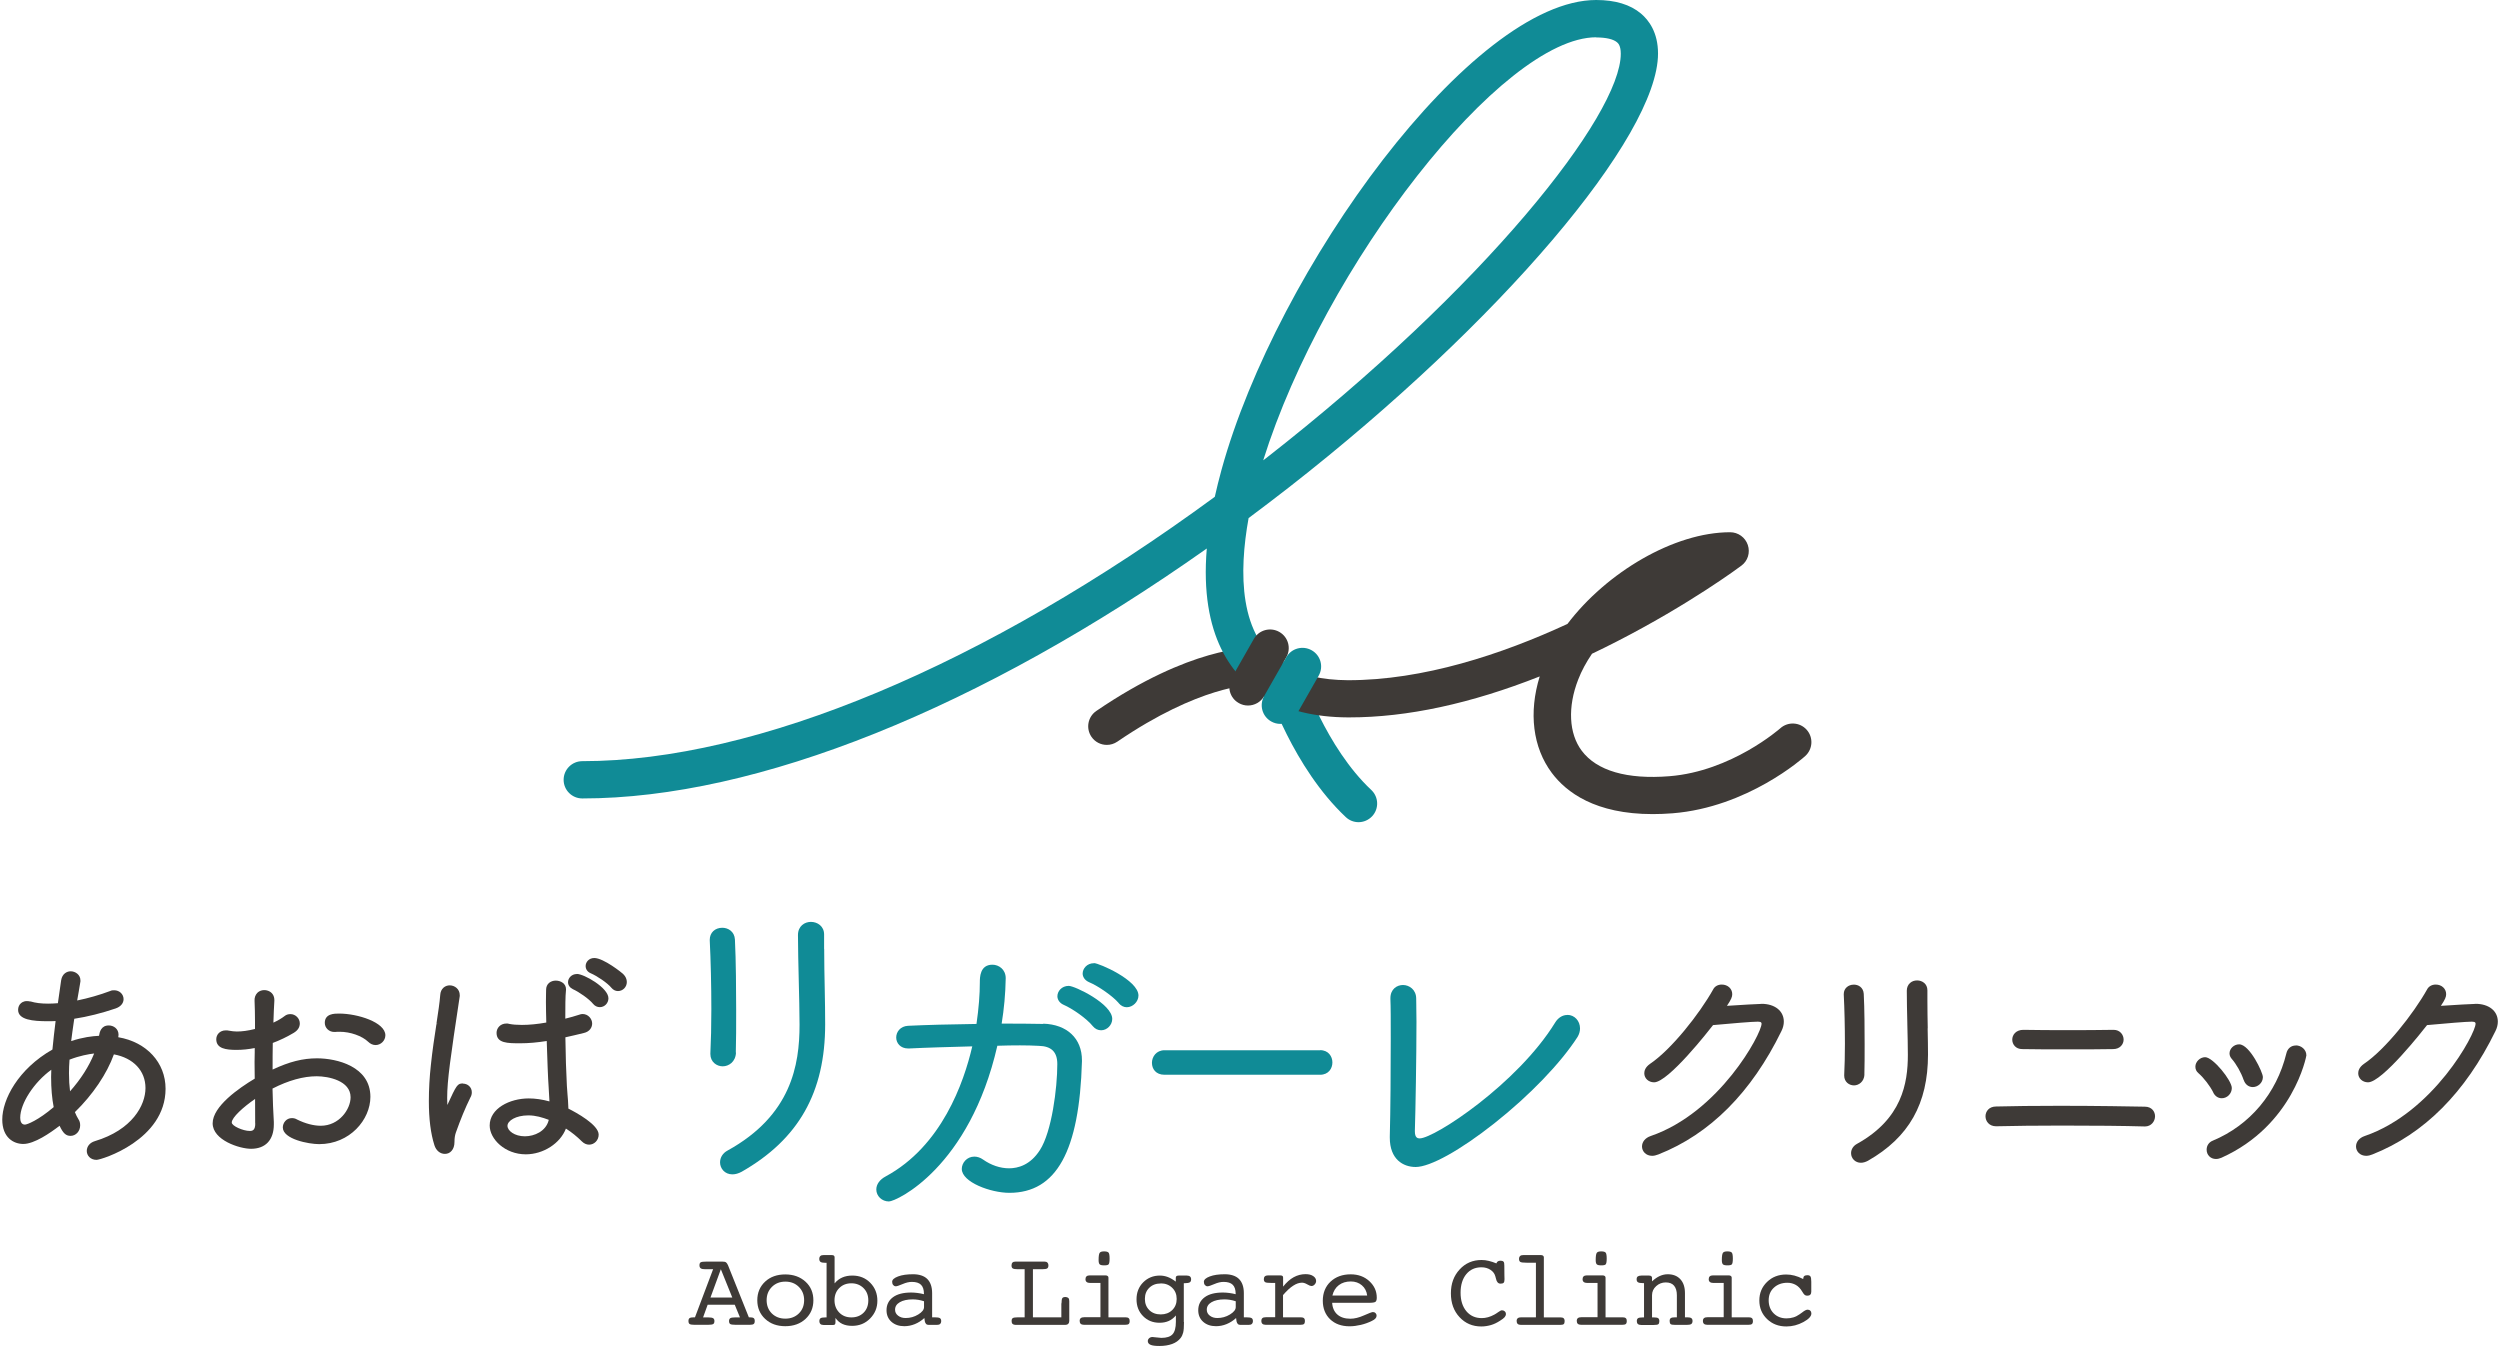 <svg width="182" height="98" viewBox="0 0 182 98" fill="none" xmlns="http://www.w3.org/2000/svg">
<g clip-path="url(#clip0_258_5005)">
<path d="M51.92 92.4H51.35C51.19 92.4 51.081 92.381 51.017 92.336C50.953 92.291 50.921 92.221 50.921 92.118C50.921 92.01 50.946 91.939 51.004 91.901C51.062 91.862 51.209 91.843 51.459 91.843H52.568C52.709 91.843 52.805 91.862 52.856 91.901C52.907 91.939 52.952 92.01 52.997 92.106L54.516 95.901H54.58C54.721 95.901 54.817 95.92 54.868 95.959C54.92 95.997 54.945 96.067 54.945 96.17C54.945 96.278 54.92 96.349 54.868 96.387C54.817 96.426 54.727 96.445 54.593 96.445H53.535C53.337 96.445 53.215 96.426 53.157 96.387C53.1 96.349 53.074 96.272 53.074 96.17C53.074 96.074 53.106 96.003 53.164 95.965C53.221 95.927 53.337 95.907 53.51 95.907H53.869L53.491 94.986H51.517L51.184 95.907H51.562C51.735 95.907 51.85 95.927 51.914 95.965C51.978 96.003 52.01 96.074 52.01 96.17C52.01 96.278 51.984 96.349 51.927 96.387C51.869 96.426 51.747 96.445 51.562 96.445H50.536C50.37 96.445 50.261 96.426 50.203 96.387C50.145 96.349 50.12 96.272 50.12 96.17C50.12 96.067 50.145 95.997 50.203 95.959C50.261 95.92 50.363 95.901 50.517 95.901H50.594L51.914 92.4H51.92ZM51.722 94.461H53.311L52.478 92.4L51.722 94.461Z" fill="#3E3A37"/>
<path d="M59.214 94.659C59.214 95.216 59.021 95.664 58.643 96.016C58.265 96.368 57.772 96.547 57.169 96.547C56.567 96.547 56.08 96.368 55.702 96.016C55.324 95.664 55.131 95.21 55.131 94.659C55.131 94.109 55.324 93.654 55.702 93.302C56.08 92.95 56.573 92.778 57.169 92.778C57.765 92.778 58.259 92.957 58.643 93.309C59.028 93.661 59.214 94.115 59.214 94.666V94.659ZM57.176 95.997C57.573 95.997 57.9 95.869 58.156 95.619C58.413 95.37 58.541 95.043 58.541 94.653C58.541 94.262 58.413 93.942 58.156 93.686C57.9 93.43 57.573 93.302 57.176 93.302C56.778 93.302 56.452 93.43 56.195 93.686C55.939 93.942 55.811 94.262 55.811 94.653C55.811 95.043 55.939 95.37 56.189 95.619C56.445 95.869 56.772 95.997 57.169 95.997H57.176Z" fill="#3E3A37"/>
<path d="M60.771 93.418C60.918 93.238 61.098 93.098 61.316 93.002C61.534 92.906 61.777 92.861 62.053 92.861C62.572 92.861 63.008 93.034 63.354 93.386C63.7 93.738 63.873 94.173 63.873 94.691C63.873 95.21 63.693 95.632 63.341 95.99C62.988 96.349 62.553 96.522 62.033 96.522C61.764 96.522 61.527 96.477 61.322 96.381C61.117 96.285 60.957 96.138 60.822 95.946V96.259C60.822 96.33 60.809 96.381 60.784 96.413C60.758 96.445 60.72 96.458 60.662 96.458H59.951C59.848 96.458 59.771 96.432 59.726 96.387C59.681 96.343 59.65 96.272 59.65 96.176C59.65 96.074 59.681 96.003 59.739 95.965C59.797 95.927 59.919 95.907 60.092 95.907H60.175V91.933H60.098C59.919 91.933 59.803 91.913 59.739 91.869C59.675 91.824 59.643 91.754 59.643 91.651C59.643 91.555 59.669 91.491 59.72 91.44C59.771 91.389 59.848 91.37 59.951 91.37H60.54C60.617 91.37 60.675 91.382 60.707 91.408C60.739 91.433 60.758 91.472 60.758 91.529V93.424L60.771 93.418ZM61.982 95.907C62.347 95.907 62.642 95.792 62.873 95.562C63.104 95.331 63.213 95.03 63.213 94.666C63.213 94.301 63.097 94.006 62.867 93.776C62.636 93.546 62.341 93.424 61.982 93.424C61.623 93.424 61.328 93.539 61.098 93.77C60.867 94 60.752 94.301 60.752 94.659C60.752 95.018 60.867 95.318 61.098 95.555C61.328 95.792 61.623 95.907 61.982 95.907Z" fill="#3E3A37"/>
<path d="M67.295 95.952C67.083 96.144 66.853 96.291 66.603 96.394C66.353 96.496 66.096 96.547 65.834 96.547C65.449 96.547 65.135 96.439 64.898 96.227C64.661 96.016 64.539 95.734 64.539 95.389C64.539 94.979 64.699 94.666 65.013 94.435C65.327 94.205 65.769 94.096 66.34 94.096C66.487 94.096 66.641 94.109 66.795 94.128C66.949 94.147 67.103 94.179 67.263 94.218V94.192C67.263 93.891 67.192 93.674 67.051 93.533C66.91 93.392 66.686 93.322 66.385 93.322C66.18 93.322 65.955 93.373 65.705 93.482C65.456 93.59 65.289 93.642 65.212 93.642C65.135 93.642 65.077 93.61 65.026 93.552C64.975 93.494 64.949 93.411 64.949 93.315C64.949 93.162 65.09 93.034 65.379 92.925C65.667 92.816 66.032 92.765 66.475 92.765C66.917 92.765 67.275 92.88 67.506 93.11C67.737 93.341 67.859 93.686 67.859 94.141V95.901H68.051C68.237 95.901 68.359 95.92 68.423 95.959C68.487 95.997 68.519 96.067 68.519 96.17C68.519 96.266 68.493 96.33 68.442 96.381C68.391 96.432 68.314 96.451 68.211 96.451H67.602C67.532 96.451 67.468 96.432 67.423 96.387C67.378 96.343 67.346 96.278 67.327 96.195L67.295 95.959V95.952ZM67.263 94.73C67.122 94.685 66.981 94.646 66.846 94.627C66.712 94.608 66.577 94.595 66.449 94.595C66.052 94.595 65.737 94.666 65.507 94.8C65.276 94.934 65.161 95.114 65.161 95.344C65.161 95.523 65.231 95.664 65.379 95.779C65.526 95.894 65.705 95.952 65.93 95.952C66.257 95.952 66.564 95.869 66.846 95.696C67.128 95.523 67.269 95.344 67.269 95.158V94.736L67.263 94.73Z" fill="#3E3A37"/>
<path d="M77.279 94.883C77.279 94.691 77.299 94.563 77.337 94.506C77.375 94.448 77.452 94.422 77.561 94.422C77.657 94.422 77.721 94.448 77.773 94.493C77.824 94.538 77.843 94.614 77.843 94.717V96.163C77.843 96.253 77.818 96.323 77.766 96.374C77.715 96.426 77.651 96.451 77.561 96.451H73.927C73.831 96.451 73.767 96.426 73.716 96.381C73.665 96.336 73.646 96.266 73.646 96.17C73.646 96.067 73.671 95.997 73.729 95.959C73.787 95.92 73.908 95.901 74.107 95.901H74.594V92.4H74.107C73.915 92.4 73.793 92.381 73.729 92.342C73.665 92.304 73.639 92.227 73.639 92.125C73.639 92.029 73.665 91.958 73.71 91.913C73.754 91.869 73.831 91.843 73.934 91.843H76.036C76.132 91.843 76.203 91.869 76.248 91.913C76.292 91.958 76.324 92.029 76.324 92.125C76.324 92.234 76.292 92.304 76.235 92.342C76.177 92.381 76.049 92.4 75.85 92.4H75.197V95.901H77.266V94.883H77.279Z" fill="#3E3A37"/>
<path d="M80.695 95.901H81.945C82.047 95.901 82.118 95.92 82.169 95.965C82.221 96.01 82.24 96.073 82.24 96.17C82.24 96.278 82.214 96.349 82.169 96.387C82.124 96.426 82.041 96.445 81.919 96.445H78.907C78.805 96.445 78.728 96.419 78.677 96.374C78.625 96.33 78.6 96.259 78.6 96.163C78.6 96.067 78.625 96.003 78.683 95.958C78.741 95.913 78.817 95.894 78.926 95.894H80.112V93.398H79.349C79.24 93.398 79.164 93.373 79.106 93.328C79.048 93.283 79.023 93.213 79.023 93.123C79.023 93.034 79.048 92.963 79.1 92.918C79.151 92.873 79.228 92.848 79.33 92.848H80.471C80.541 92.848 80.599 92.861 80.638 92.893C80.676 92.925 80.695 92.963 80.695 93.008V95.888V95.901ZM79.978 91.741C79.978 91.459 80.003 91.286 80.054 91.209C80.106 91.133 80.215 91.101 80.381 91.101C80.548 91.101 80.65 91.133 80.702 91.19C80.753 91.248 80.778 91.395 80.778 91.625C80.778 91.856 80.753 91.984 80.708 92.041C80.663 92.099 80.554 92.118 80.381 92.118C80.208 92.118 80.106 92.093 80.054 92.041C80.003 91.99 79.978 91.888 79.978 91.734V91.741Z" fill="#3E3A37"/>
<path d="M86.194 96.24C86.194 96.605 86.174 96.861 86.136 97.008C86.097 97.155 86.04 97.29 85.95 97.405C85.803 97.597 85.597 97.744 85.335 97.84C85.072 97.936 84.764 97.987 84.412 97.987C84.117 97.987 83.899 97.962 83.765 97.904C83.63 97.846 83.56 97.757 83.56 97.635C83.56 97.552 83.592 97.482 83.656 97.424C83.72 97.366 83.803 97.334 83.893 97.334C83.963 97.334 84.072 97.347 84.213 97.366C84.354 97.385 84.47 97.398 84.546 97.398C84.931 97.398 85.2 97.309 85.36 97.136C85.521 96.963 85.604 96.656 85.604 96.234V95.766C85.444 95.952 85.271 96.086 85.078 96.169C84.886 96.253 84.668 96.297 84.418 96.297C83.931 96.297 83.534 96.138 83.213 95.811C82.893 95.485 82.739 95.082 82.739 94.589C82.739 94.096 82.9 93.68 83.226 93.353C83.553 93.027 83.957 92.861 84.438 92.861C84.636 92.861 84.835 92.899 85.021 92.969C85.207 93.04 85.405 93.155 85.597 93.302V93.021C85.597 92.969 85.617 92.925 85.649 92.899C85.681 92.873 85.739 92.861 85.815 92.861H86.405C86.507 92.861 86.584 92.886 86.636 92.931C86.687 92.976 86.713 93.046 86.713 93.136C86.713 93.238 86.681 93.315 86.617 93.353C86.552 93.392 86.431 93.417 86.251 93.417H86.181V96.246L86.194 96.24ZM84.502 93.437C84.162 93.437 83.886 93.539 83.668 93.75C83.451 93.961 83.348 94.23 83.348 94.563C83.348 94.896 83.457 95.165 83.668 95.376C83.88 95.587 84.162 95.689 84.502 95.689C84.841 95.689 85.117 95.587 85.335 95.376C85.553 95.165 85.662 94.896 85.662 94.563C85.662 94.23 85.553 93.961 85.335 93.75C85.117 93.539 84.841 93.43 84.502 93.43V93.437Z" fill="#3E3A37"/>
<path d="M89.988 95.952C89.776 96.144 89.545 96.291 89.296 96.394C89.046 96.496 88.789 96.547 88.526 96.547C88.142 96.547 87.828 96.439 87.591 96.227C87.354 96.016 87.232 95.734 87.232 95.389C87.232 94.979 87.392 94.666 87.706 94.435C88.02 94.205 88.462 94.096 89.033 94.096C89.18 94.096 89.334 94.109 89.488 94.128C89.642 94.147 89.795 94.179 89.956 94.218V94.192C89.956 93.891 89.885 93.674 89.744 93.533C89.603 93.392 89.379 93.322 89.078 93.322C88.873 93.322 88.648 93.373 88.398 93.482C88.148 93.59 87.982 93.642 87.905 93.642C87.828 93.642 87.77 93.61 87.719 93.552C87.668 93.494 87.642 93.411 87.642 93.315C87.642 93.162 87.783 93.034 88.072 92.925C88.36 92.816 88.725 92.765 89.167 92.765C89.609 92.765 89.968 92.88 90.199 93.11C90.43 93.341 90.552 93.686 90.552 94.141V95.901H90.744C90.93 95.901 91.052 95.92 91.116 95.959C91.18 95.997 91.212 96.067 91.212 96.17C91.212 96.266 91.186 96.33 91.135 96.381C91.084 96.432 91.007 96.451 90.904 96.451H90.295C90.225 96.451 90.161 96.432 90.116 96.387C90.071 96.343 90.039 96.278 90.02 96.195L89.988 95.959V95.952ZM89.956 94.73C89.815 94.685 89.674 94.646 89.539 94.627C89.404 94.608 89.27 94.595 89.142 94.595C88.744 94.595 88.43 94.666 88.2 94.8C87.969 94.934 87.854 95.114 87.854 95.344C87.854 95.523 87.924 95.664 88.072 95.779C88.219 95.894 88.398 95.952 88.623 95.952C88.949 95.952 89.257 95.869 89.539 95.696C89.821 95.523 89.962 95.344 89.962 95.158V94.736L89.956 94.73Z" fill="#3E3A37"/>
<path d="M93.416 95.901H94.705C94.807 95.901 94.878 95.92 94.929 95.965C94.98 96.01 94.999 96.074 94.999 96.17C94.999 96.278 94.974 96.349 94.929 96.387C94.884 96.426 94.801 96.445 94.679 96.445H92.135C92.032 96.445 91.955 96.419 91.904 96.374C91.853 96.33 91.827 96.259 91.827 96.163C91.827 96.067 91.853 96.003 91.904 95.958C91.955 95.914 92.039 95.894 92.154 95.894H92.833V93.398H92.57C92.321 93.398 92.16 93.379 92.103 93.341C92.039 93.302 92.007 93.225 92.007 93.123C92.007 93.034 92.032 92.963 92.084 92.918C92.135 92.874 92.212 92.848 92.314 92.848H93.199C93.269 92.848 93.32 92.861 93.359 92.886C93.397 92.912 93.41 92.95 93.41 93.008V93.667C93.654 93.36 93.91 93.129 94.179 92.982C94.448 92.835 94.737 92.758 95.044 92.758C95.275 92.758 95.461 92.803 95.602 92.899C95.743 92.995 95.813 93.11 95.813 93.257C95.813 93.353 95.775 93.437 95.704 93.513C95.634 93.59 95.557 93.622 95.467 93.622C95.41 93.622 95.307 93.584 95.166 93.501C95.025 93.418 94.897 93.379 94.788 93.379C94.583 93.379 94.371 93.45 94.147 93.597C93.923 93.737 93.673 93.968 93.404 94.282V95.894L93.416 95.901Z" fill="#3E3A37"/>
<path d="M96.98 94.826C96.999 95.197 97.127 95.491 97.358 95.696C97.588 95.901 97.909 96.003 98.306 96.003C98.607 96.003 98.941 95.92 99.299 95.76C99.658 95.6 99.876 95.517 99.947 95.517C100.017 95.517 100.088 95.542 100.139 95.594C100.19 95.645 100.216 95.702 100.216 95.779C100.216 95.856 100.19 95.92 100.133 95.984C100.081 96.048 99.992 96.106 99.87 96.163C99.614 96.291 99.344 96.387 99.069 96.451C98.793 96.515 98.518 96.554 98.249 96.554C97.659 96.554 97.185 96.381 96.832 96.042C96.48 95.702 96.3 95.248 96.3 94.691C96.3 94.134 96.486 93.654 96.864 93.302C97.242 92.95 97.729 92.771 98.332 92.771C98.877 92.771 99.332 92.938 99.69 93.27C100.049 93.603 100.229 94 100.229 94.474C100.229 94.621 100.197 94.717 100.139 94.768C100.081 94.819 99.915 94.845 99.646 94.845H96.973L96.98 94.826ZM96.999 94.314H99.53C99.492 94.006 99.364 93.757 99.146 93.571C98.928 93.385 98.659 93.29 98.338 93.29C97.992 93.29 97.704 93.379 97.467 93.558C97.23 93.737 97.076 93.994 96.999 94.314Z" fill="#3E3A37"/>
<path d="M108.938 91.971C108.964 91.901 109.002 91.85 109.047 91.824C109.092 91.798 109.162 91.779 109.252 91.779C109.348 91.779 109.412 91.805 109.457 91.85C109.502 91.894 109.515 91.99 109.515 92.138C109.515 92.394 109.515 92.63 109.521 92.848C109.528 93.066 109.528 93.162 109.528 93.136C109.528 93.258 109.508 93.341 109.464 93.386C109.419 93.43 109.348 93.45 109.239 93.45C109.066 93.45 108.957 93.328 108.906 93.085C108.887 93.014 108.874 92.957 108.861 92.918C108.81 92.726 108.694 92.566 108.509 92.445C108.323 92.323 108.105 92.259 107.849 92.259C107.387 92.259 107.022 92.425 106.746 92.758C106.471 93.091 106.33 93.546 106.33 94.109C106.33 94.672 106.471 95.12 106.753 95.459C107.035 95.792 107.406 95.958 107.868 95.958C108.015 95.958 108.169 95.939 108.329 95.894C108.489 95.85 108.637 95.786 108.791 95.702C108.861 95.664 108.957 95.606 109.079 95.517C109.201 95.427 109.29 95.389 109.342 95.389C109.425 95.389 109.489 95.414 109.547 95.466C109.605 95.517 109.63 95.587 109.63 95.664C109.63 95.741 109.598 95.818 109.54 95.888C109.483 95.958 109.367 96.048 109.201 96.15C108.983 96.291 108.765 96.4 108.541 96.464C108.316 96.528 108.086 96.567 107.842 96.567C107.201 96.567 106.676 96.343 106.253 95.888C105.83 95.434 105.625 94.858 105.625 94.154C105.625 93.45 105.836 92.88 106.259 92.419C106.682 91.958 107.214 91.728 107.855 91.728C108.028 91.728 108.201 91.747 108.38 91.792C108.56 91.837 108.746 91.894 108.944 91.978L108.938 91.971Z" fill="#3E3A37"/>
<path d="M111.815 91.926H111.155C110.905 91.926 110.745 91.907 110.681 91.869C110.617 91.83 110.585 91.754 110.585 91.651C110.585 91.555 110.611 91.491 110.662 91.44C110.713 91.389 110.79 91.37 110.893 91.37H112.174C112.245 91.37 112.296 91.382 112.334 91.414C112.373 91.446 112.392 91.485 112.392 91.529V95.907H113.616C113.712 95.907 113.789 95.927 113.834 95.971C113.879 96.016 113.905 96.08 113.905 96.176C113.905 96.285 113.885 96.355 113.84 96.394C113.796 96.432 113.712 96.451 113.591 96.451H110.719C110.617 96.451 110.54 96.426 110.489 96.381C110.437 96.336 110.412 96.266 110.412 96.17C110.412 96.074 110.437 96.01 110.495 95.965C110.553 95.92 110.63 95.901 110.739 95.901H111.815V91.926Z" fill="#3E3A37"/>
<path d="M116.884 95.901H118.134C118.237 95.901 118.307 95.92 118.358 95.965C118.41 96.01 118.429 96.073 118.429 96.17C118.429 96.278 118.403 96.349 118.358 96.387C118.314 96.426 118.23 96.445 118.108 96.445H115.096C114.994 96.445 114.917 96.419 114.866 96.374C114.814 96.33 114.789 96.259 114.789 96.163C114.789 96.067 114.814 96.003 114.872 95.958C114.93 95.913 115.007 95.894 115.116 95.894H116.301V93.398H115.539C115.43 93.398 115.353 93.373 115.295 93.328C115.237 93.283 115.212 93.213 115.212 93.123C115.212 93.034 115.237 92.963 115.289 92.918C115.34 92.873 115.417 92.848 115.519 92.848H116.66C116.731 92.848 116.788 92.861 116.827 92.893C116.865 92.925 116.884 92.963 116.884 93.008V95.888V95.901ZM116.167 91.741C116.167 91.459 116.192 91.286 116.244 91.209C116.295 91.133 116.404 91.101 116.57 91.101C116.737 91.101 116.84 91.133 116.891 91.19C116.942 91.248 116.968 91.395 116.968 91.625C116.968 91.856 116.942 91.984 116.897 92.041C116.852 92.099 116.743 92.118 116.57 92.118C116.397 92.118 116.295 92.093 116.244 92.041C116.192 91.99 116.167 91.888 116.167 91.734V91.741Z" fill="#3E3A37"/>
<path d="M119.685 95.901V93.411H119.608C119.429 93.411 119.314 93.392 119.243 93.347C119.173 93.302 119.147 93.232 119.147 93.13C119.147 93.034 119.173 92.963 119.23 92.925C119.288 92.886 119.371 92.861 119.493 92.861H120.051C120.121 92.861 120.172 92.874 120.211 92.906C120.249 92.938 120.268 92.976 120.268 93.021V93.283C120.461 93.104 120.647 92.976 120.832 92.893C121.018 92.81 121.211 92.765 121.409 92.765C121.8 92.765 122.108 92.886 122.332 93.13C122.556 93.373 122.665 93.712 122.665 94.141V95.901H122.851C122.979 95.901 123.075 95.92 123.133 95.965C123.191 96.01 123.216 96.074 123.216 96.17C123.216 96.272 123.184 96.343 123.127 96.387C123.063 96.432 122.96 96.451 122.8 96.451H121.941C121.775 96.451 121.666 96.432 121.621 96.394C121.576 96.355 121.55 96.278 121.55 96.17C121.55 96.067 121.576 95.997 121.634 95.959C121.691 95.92 121.794 95.901 121.941 95.901H122.076V94.288C122.076 93.987 122.005 93.757 121.871 93.597C121.736 93.437 121.531 93.36 121.268 93.36C121.005 93.36 120.768 93.45 120.57 93.629C120.371 93.808 120.268 94.032 120.268 94.294V95.907H120.403C120.557 95.907 120.666 95.927 120.717 95.965C120.768 96.003 120.8 96.074 120.8 96.176C120.8 96.285 120.775 96.362 120.73 96.4C120.685 96.439 120.57 96.458 120.39 96.458H119.474C119.365 96.458 119.288 96.432 119.237 96.387C119.185 96.343 119.16 96.272 119.16 96.176C119.16 96.074 119.192 96.003 119.25 95.965C119.307 95.927 119.429 95.907 119.608 95.907H119.692L119.685 95.901Z" fill="#3E3A37"/>
<path d="M126.068 95.901H127.318C127.42 95.901 127.491 95.92 127.542 95.965C127.593 96.01 127.613 96.073 127.613 96.17C127.613 96.278 127.587 96.349 127.542 96.387C127.497 96.426 127.414 96.445 127.292 96.445H124.28C124.177 96.445 124.101 96.419 124.049 96.374C123.998 96.33 123.972 96.259 123.972 96.163C123.972 96.067 123.998 96.003 124.056 95.958C124.113 95.913 124.19 95.894 124.299 95.894H125.485V93.398H124.722C124.613 93.398 124.536 93.373 124.479 93.328C124.421 93.283 124.395 93.213 124.395 93.123C124.395 93.034 124.421 92.963 124.472 92.918C124.524 92.873 124.6 92.848 124.703 92.848H125.844C125.914 92.848 125.972 92.861 126.01 92.893C126.049 92.925 126.068 92.963 126.068 93.008V95.888V95.901ZM125.35 91.741C125.35 91.459 125.376 91.286 125.427 91.209C125.478 91.133 125.587 91.101 125.754 91.101C125.921 91.101 126.023 91.133 126.074 91.19C126.126 91.248 126.151 91.395 126.151 91.625C126.151 91.856 126.126 91.984 126.081 92.041C126.036 92.099 125.927 92.118 125.754 92.118C125.581 92.118 125.478 92.093 125.427 92.041C125.376 91.99 125.35 91.888 125.35 91.734V91.741Z" fill="#3E3A37"/>
<path d="M131.278 93.091V93.078C131.278 92.995 131.304 92.931 131.355 92.893C131.406 92.854 131.483 92.835 131.586 92.835C131.688 92.835 131.765 92.867 131.804 92.931C131.842 92.995 131.861 93.123 131.861 93.315V94.038C131.861 94.134 131.836 94.205 131.784 94.256C131.733 94.307 131.663 94.326 131.56 94.326C131.49 94.326 131.432 94.307 131.381 94.269C131.329 94.23 131.272 94.147 131.195 94.019C131.073 93.808 130.919 93.648 130.74 93.545C130.56 93.443 130.355 93.385 130.125 93.385C129.721 93.385 129.394 93.507 129.138 93.744C128.881 93.981 128.76 94.288 128.76 94.665C128.76 95.043 128.881 95.37 129.125 95.613C129.368 95.856 129.676 95.978 130.061 95.978C130.234 95.978 130.4 95.952 130.554 95.907C130.708 95.862 130.862 95.785 130.996 95.689C131.048 95.657 131.112 95.613 131.195 95.549C131.362 95.414 131.496 95.344 131.592 95.344C131.676 95.344 131.74 95.37 131.791 95.421C131.842 95.472 131.868 95.536 131.868 95.619C131.868 95.824 131.676 96.035 131.285 96.246C130.894 96.457 130.484 96.566 130.048 96.566C129.484 96.566 129.016 96.387 128.644 96.029C128.273 95.67 128.08 95.222 128.08 94.678C128.08 94.134 128.266 93.693 128.638 93.328C129.01 92.963 129.477 92.784 130.035 92.784C130.234 92.784 130.432 92.809 130.631 92.861C130.83 92.912 131.041 92.995 131.265 93.11L131.278 93.091Z" fill="#3E3A37"/>
<path d="M8.611 75.497C8.63 75.356 8.63 75.35 8.63 75.331C8.63 74.889 8.265 74.652 7.919 74.652C7.368 74.652 7.252 75.12 7.208 75.407C6.733 75.427 6.022 75.51 5.182 75.791C5.234 75.344 5.304 74.883 5.368 74.428L5.407 74.166C6.375 74.019 7.413 73.756 8.412 73.417C8.778 73.295 8.996 73.039 8.996 72.739C8.996 72.374 8.694 72.092 8.316 72.092C8.233 72.092 8.124 72.092 8.028 72.143C7.265 72.431 6.413 72.675 5.618 72.835C5.65 72.63 5.689 72.425 5.727 72.214C5.772 71.977 5.811 71.734 5.855 71.452V71.369C5.855 70.959 5.484 70.71 5.144 70.71C4.875 70.71 4.529 70.882 4.452 71.362C4.369 71.9 4.298 72.425 4.228 72.931L4.215 73.033C3.971 73.052 3.734 73.065 3.503 73.065C2.991 73.065 2.587 73.014 2.222 72.905H2.177C1.856 72.835 1.658 72.924 1.542 73.02C1.395 73.135 1.318 73.321 1.318 73.519C1.318 74.249 2.408 74.345 3.471 74.345C3.657 74.345 3.856 74.345 4.048 74.332C3.965 75.004 3.882 75.715 3.817 76.406C1.312 77.833 0.165 80.048 0.165 81.507C0.165 82.819 0.991 83.28 1.696 83.28C2.497 83.28 3.657 82.48 4.337 81.955C4.599 82.512 4.804 82.691 5.138 82.691C5.522 82.691 5.836 82.352 5.836 81.929C5.836 81.757 5.798 81.603 5.714 81.488C5.618 81.341 5.535 81.161 5.452 80.963C6.753 79.696 7.784 78.172 8.291 76.758C9.713 77.02 10.591 77.955 10.591 79.209C10.591 80.464 9.624 82.256 6.906 83.075C6.541 83.184 6.317 83.459 6.317 83.792C6.317 84.105 6.567 84.438 7.028 84.438C7.374 84.438 12.053 82.998 12.053 79.26C12.053 77.359 10.675 75.862 8.611 75.51V75.497ZM6.855 76.694C6.483 77.622 5.881 78.569 5.099 79.446C5.048 79.049 5.022 78.62 5.022 78.128C5.022 77.814 5.035 77.487 5.061 77.142C5.804 76.854 6.464 76.739 6.855 76.694ZM3.914 80.592C2.786 81.558 1.972 81.872 1.812 81.872C1.536 81.872 1.472 81.597 1.472 81.373C1.472 80.329 2.472 78.793 3.734 77.878C3.728 78.083 3.721 78.249 3.721 78.409C3.721 79.241 3.785 79.958 3.907 80.592H3.914Z" fill="#3E3A37"/>
<path d="M23.082 77.046C22.043 77.046 21.069 77.289 19.845 77.865C19.845 77.206 19.845 76.521 19.858 75.926C20.371 75.734 20.883 75.491 21.377 75.196C21.678 75.017 21.826 74.787 21.826 74.505C21.826 74.14 21.512 73.827 21.146 73.827C20.986 73.827 20.839 73.871 20.73 73.961C20.505 74.134 20.223 74.3 19.903 74.448C19.922 73.852 19.948 73.238 19.973 72.854C19.973 72.854 19.973 72.809 19.973 72.803C19.973 72.489 19.813 72.246 19.538 72.137C19.249 72.022 18.922 72.086 18.73 72.284C18.589 72.431 18.519 72.636 18.532 72.854C18.551 73.353 18.564 73.808 18.564 74.384V74.908C18.064 75.036 17.621 75.094 17.243 75.094C17.051 75.094 16.878 75.068 16.686 75.036C16.59 75.011 16.513 75.011 16.442 75.011C15.987 75.011 15.744 75.337 15.744 75.657C15.744 76.342 16.455 76.432 17.224 76.432C17.647 76.432 18.089 76.387 18.544 76.297V76.617C18.538 76.848 18.532 77.078 18.532 77.308C18.532 77.526 18.532 77.75 18.538 77.981C18.538 78.16 18.538 78.345 18.544 78.525C17.378 79.222 15.481 80.547 15.481 81.776C15.481 83.005 17.442 83.632 18.275 83.632C19.332 83.632 19.935 82.985 19.935 81.859V81.68C19.89 80.957 19.858 80.118 19.839 79.248C20.999 78.653 22.082 78.352 23.056 78.352C23.908 78.352 25.523 78.672 25.523 79.881C25.523 80.745 24.697 81.955 23.351 81.955C22.825 81.955 22.223 81.795 21.627 81.501C21.512 81.43 21.39 81.398 21.249 81.398C20.839 81.398 20.589 81.75 20.589 82.077C20.589 82.934 22.479 83.293 23.235 83.293C25.466 83.293 26.965 81.513 26.965 79.849C26.965 77.635 24.517 77.046 23.075 77.046H23.082ZM18.583 81.782C18.583 82.288 18.384 82.333 18.179 82.333C17.705 82.333 16.872 81.974 16.872 81.718C16.872 81.353 17.705 80.598 18.57 80.003C18.576 80.656 18.576 81.277 18.576 81.782H18.583Z" fill="#3E3A37"/>
<path d="M24.684 73.788C24.344 73.788 23.645 73.788 23.645 74.467C23.645 74.832 23.953 75.126 24.325 75.126H24.427C24.504 75.113 24.588 75.113 24.665 75.113H24.735C25.504 75.113 26.356 75.414 26.805 75.843C26.959 75.996 27.151 76.08 27.343 76.08C27.728 76.08 28.055 75.753 28.055 75.369C28.055 74.422 26.029 73.788 24.69 73.788H24.684Z" fill="#3E3A37"/>
<path d="M33.707 78.876C33.303 78.876 33.246 78.966 32.566 80.445C32.56 80.31 32.554 80.144 32.554 79.932C32.554 78.633 32.797 76.988 33.457 72.604L33.47 72.515V72.451C33.47 71.996 33.098 71.74 32.752 71.734C32.432 71.727 32.073 71.945 32.047 72.451C32.009 72.969 31.9 73.692 31.772 74.531L31.862 74.543L31.772 74.556C31.631 75.459 31.477 76.483 31.368 77.532C31.272 78.409 31.221 79.292 31.221 80.163C31.221 81.469 31.355 82.518 31.624 83.369C31.746 83.76 32.041 84.003 32.387 84.003C32.586 84.003 32.752 83.926 32.874 83.785C33.015 83.625 33.086 83.408 33.086 83.133C33.086 82.857 33.118 82.653 33.188 82.448C33.534 81.475 33.861 80.681 34.246 79.894C34.316 79.779 34.348 79.657 34.348 79.516C34.348 79.126 34.021 78.889 33.72 78.889L33.707 78.876Z" fill="#3E3A37"/>
<path d="M41.378 80.72V80.694C41.378 80.649 41.372 80.605 41.372 80.56C41.365 80.259 41.34 79.965 41.314 79.67C41.295 79.452 41.282 79.241 41.269 79.049C41.218 78.128 41.173 76.745 41.16 75.516C41.577 75.42 42.051 75.318 42.5 75.203C42.948 75.1 43.109 74.78 43.109 74.511C43.109 74.179 42.827 73.82 42.41 73.82C42.327 73.82 42.256 73.84 42.186 73.865C41.846 73.974 41.5 74.076 41.154 74.159C41.154 73.295 41.154 72.54 41.205 72.06V72.009C41.205 71.606 40.821 71.388 40.462 71.388C40.276 71.388 40.109 71.446 39.981 71.548C39.834 71.67 39.757 71.843 39.757 72.054C39.757 72.156 39.757 72.271 39.75 72.406C39.75 72.572 39.744 72.751 39.744 72.95C39.744 73.385 39.757 73.897 39.77 74.441C39.122 74.556 38.526 74.614 37.995 74.614C37.61 74.614 37.322 74.588 37.091 74.543C37.001 74.511 36.918 74.511 36.879 74.511C36.405 74.511 36.149 74.864 36.149 75.19C36.149 75.951 36.95 75.951 37.879 75.951C38.481 75.951 39.11 75.894 39.802 75.785C39.847 77.174 39.891 78.473 39.943 79.171L40 80.182C39.481 80.041 38.975 79.965 38.494 79.965C37.097 79.965 35.649 80.701 35.649 81.936C35.649 82.928 36.77 84.035 38.276 84.035C39.558 84.035 40.789 83.235 41.199 82.16C41.609 82.422 42.006 82.742 42.359 83.094C42.513 83.248 42.698 83.331 42.884 83.331C43.269 83.331 43.583 83.005 43.583 82.601C43.583 81.885 41.955 80.995 41.378 80.707V80.72ZM36.944 81.961C36.944 81.59 37.552 81.2 38.462 81.2C39.001 81.2 39.475 81.347 39.943 81.52V81.558C39.738 82.358 38.904 82.723 38.212 82.723C37.463 82.723 36.944 82.32 36.944 81.961Z" fill="#3E3A37"/>
<path d="M45.377 70.915C45.294 70.831 43.942 69.743 43.262 69.743C42.871 69.743 42.634 70.044 42.634 70.326C42.634 70.556 42.769 70.755 43 70.851C43.461 71.049 44.211 71.548 44.512 71.913C44.64 72.067 44.807 72.15 44.986 72.15C45.345 72.15 45.633 71.856 45.633 71.491C45.633 71.286 45.544 71.081 45.377 70.921V70.915Z" fill="#3E3A37"/>
<path d="M42 70.908C41.602 70.908 41.352 71.215 41.352 71.503C41.352 71.715 41.481 71.9 41.699 72.009C42.154 72.214 42.884 72.719 43.179 73.084C43.307 73.238 43.48 73.321 43.666 73.321C44.012 73.321 44.294 73.033 44.294 72.675C44.294 71.907 42.513 70.902 41.993 70.902L42 70.908Z" fill="#3E3A37"/>
<path d="M128.228 73.084C128.061 73.084 126.735 73.155 125.722 73.225C126.043 72.745 126.107 72.572 126.107 72.374C126.107 71.977 125.78 71.676 125.344 71.676C125.062 71.676 124.825 71.811 124.716 72.035C123.71 73.827 121.672 76.406 120.121 77.449C119.775 77.692 119.704 77.955 119.704 78.134C119.704 78.505 120.018 78.793 120.416 78.793C121.454 78.793 124.415 75.011 124.71 74.627C126.1 74.499 127.561 74.377 127.972 74.377C128.241 74.377 128.241 74.473 128.241 74.531C128.241 75.254 125.184 80.982 120.166 82.704C119.775 82.838 119.538 83.126 119.538 83.465C119.538 83.805 119.813 84.144 120.281 84.144C120.403 84.144 120.557 84.112 120.736 84.041C124.492 82.556 127.504 79.536 129.689 75.062C129.804 74.832 129.862 74.595 129.862 74.377C129.862 73.596 129.208 73.078 128.234 73.078L128.228 73.084Z" fill="#3E3A37"/>
<path d="M135.726 78.243C135.745 77.648 135.745 76.86 135.745 76.022C135.745 75.113 135.739 73.43 135.681 72.355C135.655 71.881 135.277 71.663 134.931 71.683C134.579 71.689 134.226 71.932 134.226 72.367V72.412C134.278 73.43 134.31 74.761 134.31 75.984C134.31 76.828 134.29 77.622 134.258 78.275V78.307C134.258 78.768 134.624 79.017 134.97 79.017C135.316 79.017 135.707 78.748 135.732 78.23L135.726 78.243Z" fill="#3E3A37"/>
<path d="M140.34 74.844C140.327 74.179 140.315 73.494 140.315 72.847V72.092C140.315 71.619 139.936 71.375 139.565 71.375C139.366 71.375 139.187 71.439 139.052 71.561C138.898 71.695 138.815 71.894 138.815 72.124C138.815 72.809 138.834 73.692 138.853 74.48V74.537C138.873 75.337 138.892 76.156 138.892 76.796C138.892 78.857 138.469 81.456 135.188 83.273C134.919 83.421 134.758 83.67 134.758 83.952C134.758 84.342 135.072 84.649 135.47 84.649C135.636 84.649 135.809 84.598 135.989 84.502C138.975 82.8 140.359 80.342 140.359 76.771C140.359 76.22 140.347 75.612 140.334 74.966V74.857L140.34 74.844Z" fill="#3E3A37"/>
<path d="M147.21 76.374C148.082 76.393 149.267 76.393 150.523 76.393C151.78 76.393 152.972 76.393 153.837 76.374C154.337 76.374 154.599 76.022 154.599 75.683C154.599 75.344 154.349 74.972 153.869 74.972C151.863 75.004 149.165 75.004 147.3 74.972C146.768 74.972 146.492 75.331 146.492 75.683C146.492 76.035 146.749 76.374 147.217 76.374H147.21Z" fill="#3E3A37"/>
<path d="M156.137 80.566C155.17 80.547 152.632 80.502 149.972 80.502C148.159 80.502 146.505 80.521 145.32 80.553C144.788 80.553 144.544 80.924 144.544 81.264C144.544 81.622 144.807 81.993 145.313 81.993C146.614 81.961 148.306 81.942 150.075 81.942C152.536 81.942 154.574 81.961 156.131 82.006H156.157C156.612 82.006 156.887 81.628 156.887 81.264C156.887 80.931 156.656 80.566 156.144 80.566H156.137Z" fill="#3E3A37"/>
<path d="M167.135 76.112C166.795 76.112 166.532 76.329 166.449 76.681C165.738 79.6 163.783 81.916 161.098 83.037C160.816 83.145 160.643 83.395 160.643 83.696C160.643 84.086 160.931 84.374 161.322 84.374C161.45 84.374 161.585 84.342 161.719 84.285C166.955 81.936 167.904 76.879 167.904 76.835C167.904 76.387 167.506 76.105 167.141 76.105L167.135 76.112Z" fill="#3E3A37"/>
<path d="M161.123 79.536C161.258 79.805 161.482 79.952 161.745 79.952C162.142 79.952 162.476 79.612 162.476 79.209C162.476 78.659 161.111 76.963 160.534 76.963C160.162 76.963 159.823 77.296 159.823 77.654C159.823 77.84 159.899 78.006 160.04 78.121C160.444 78.473 160.893 79.062 161.13 79.536H161.123Z" fill="#3E3A37"/>
<path d="M163.341 78.62C163.45 78.947 163.7 79.139 164.007 79.139C164.36 79.139 164.738 78.844 164.738 78.409C164.738 78.076 163.777 76.028 163.008 76.028C162.636 76.028 162.309 76.335 162.309 76.688C162.309 76.86 162.386 76.982 162.469 77.084C162.803 77.462 163.161 78.096 163.334 78.614L163.341 78.62Z" fill="#3E3A37"/>
<path d="M180.202 73.084C180.035 73.084 178.709 73.155 177.696 73.225C178.016 72.745 178.08 72.572 178.08 72.374C178.08 71.977 177.754 71.676 177.318 71.676C177.036 71.676 176.799 71.817 176.69 72.035C175.684 73.827 173.646 76.406 172.095 77.449C171.749 77.692 171.678 77.955 171.678 78.134C171.678 78.505 171.992 78.793 172.39 78.793C173.428 78.793 176.389 75.011 176.69 74.627C178.08 74.499 179.542 74.377 179.952 74.377C180.221 74.377 180.221 74.473 180.221 74.531C180.221 75.254 177.164 80.982 172.146 82.704C171.755 82.838 171.518 83.126 171.518 83.465C171.518 83.805 171.794 84.144 172.261 84.144C172.415 84.144 172.595 84.093 172.716 84.041C176.472 82.556 179.484 79.536 181.669 75.062C181.785 74.832 181.842 74.595 181.842 74.377C181.842 73.596 181.189 73.078 180.215 73.078L180.202 73.084Z" fill="#3E3A37"/>
<path d="M53.567 76.63C53.593 75.798 53.593 74.697 53.593 73.526C53.593 72.252 53.58 69.897 53.503 68.399C53.471 67.81 53.003 67.541 52.587 67.541C52.048 67.541 51.67 67.9 51.67 68.412V68.469C51.741 69.884 51.786 71.753 51.786 73.481C51.786 74.671 51.76 75.779 51.715 76.687V76.732C51.715 77.315 52.177 77.628 52.612 77.628C53.048 77.628 53.548 77.315 53.58 76.63H53.567Z" fill="#108B96"/>
<path d="M59.995 69.084V68.028C59.995 67.426 59.508 67.113 59.034 67.113C58.579 67.113 58.092 67.414 58.092 68.073C58.092 69.02 58.124 70.268 58.149 71.362C58.175 72.451 58.207 73.686 58.207 74.607C58.207 77.526 57.611 81.2 52.965 83.76C52.619 83.945 52.42 84.265 52.42 84.624C52.42 85.053 52.753 85.494 53.317 85.494C53.535 85.494 53.759 85.43 53.996 85.302C58.143 82.934 60.072 79.523 60.072 74.563C60.072 73.775 60.059 72.905 60.04 71.964C60.02 71.01 60.001 70.019 60.001 69.084H59.995Z" fill="#108B96"/>
<path d="M79.644 70.121C79.131 70.121 78.817 70.511 78.817 70.876C78.817 71.081 78.939 71.35 79.272 71.497C79.977 71.791 81.028 72.534 81.444 73.026C81.444 73.026 81.444 73.026 81.444 73.033C81.605 73.225 81.816 73.327 82.028 73.327C82.47 73.327 82.88 72.924 82.88 72.476C82.88 71.35 79.996 70.114 79.644 70.114V70.121Z" fill="#108B96"/>
<path d="M75.953 74.543C75.055 74.524 74.049 74.518 72.921 74.518C73.094 73.449 73.197 72.367 73.216 71.215C73.216 70.575 72.716 70.23 72.248 70.23C71.332 70.23 71.332 71.164 71.332 71.516C71.332 72.393 71.255 73.385 71.088 74.543C69.159 74.569 67.442 74.614 66.103 74.678C65.539 74.71 65.244 75.126 65.244 75.529C65.244 75.932 65.545 76.329 66.115 76.329H66.173C67.442 76.265 69.134 76.22 70.781 76.175C70.172 78.812 68.551 83.44 64.481 85.641C64.045 85.872 63.795 86.218 63.795 86.595C63.795 87.075 64.206 87.466 64.712 87.466C65.257 87.466 70.582 84.995 72.607 76.131C73.799 76.092 74.805 76.092 75.613 76.137C76.542 76.156 76.972 76.579 76.972 77.468C76.972 79.209 76.568 82.397 75.703 83.728C75.004 84.822 74.1 85.053 73.46 85.053C72.819 85.053 72.152 84.829 71.563 84.413C71.377 84.278 71.146 84.201 70.935 84.201C70.383 84.201 70.018 84.662 70.018 85.097C70.018 86.058 72.114 86.838 73.485 86.838C76.907 86.838 78.58 83.798 78.766 77.276V77.187C78.766 75.6 77.683 74.576 75.946 74.524L75.953 74.543Z" fill="#108B96"/>
<path d="M77.805 71.772C77.292 71.772 76.978 72.162 76.978 72.527C76.978 72.783 77.151 73.026 77.427 73.148C78.067 73.423 79.112 74.147 79.561 74.71C79.721 74.902 79.926 75.004 80.163 75.004C80.593 75.004 80.971 74.62 80.971 74.179C80.971 73.078 78.247 71.772 77.805 71.772Z" fill="#108B96"/>
<path d="M96.101 76.457H84.777C84.181 76.457 83.861 76.931 83.861 77.372C83.861 77.814 84.143 78.243 84.777 78.243H96.101C96.716 78.243 96.999 77.782 96.999 77.347C96.999 76.912 96.716 76.451 96.101 76.451V76.457Z" fill="#108B96"/>
<path d="M114.09 73.891C113.75 73.891 113.424 74.095 113.212 74.447C110.476 78.896 104.426 82.876 103.349 82.876C103.202 82.876 103.003 82.825 103.003 82.371V82.288C103.048 80.924 103.119 76.918 103.119 74.39C103.119 73.961 103.112 73.577 103.106 73.257V73.199C103.106 73.001 103.099 72.828 103.099 72.694C103.099 72.054 102.599 71.708 102.138 71.708C101.696 71.708 101.222 72.009 101.222 72.668V72.726C101.247 73.27 101.247 74.339 101.247 75.58C101.247 77.756 101.228 80.924 101.177 82.736V82.825C101.177 84.4 102.151 84.957 103.061 84.957C104.112 84.957 106.31 83.74 108.784 81.782C111.36 79.747 113.629 77.385 114.853 75.478C114.968 75.279 115.026 75.075 115.026 74.87C115.026 74.319 114.622 73.884 114.109 73.884L114.09 73.891Z" fill="#108B96"/>
<path d="M80.58 54.229C80.144 54.229 79.721 54.024 79.458 53.64C79.035 53.019 79.195 52.181 79.811 51.758C86.674 47.074 90.975 47.163 91.16 47.17C91.91 47.195 92.493 47.822 92.468 48.571C92.442 49.32 91.82 49.903 91.064 49.877C91 49.877 87.341 49.896 81.342 53.992C81.105 54.152 80.843 54.229 80.58 54.229Z" fill="#3E3A37"/>
<path d="M42.391 58.127C41.641 58.127 41.032 57.519 41.032 56.77C41.032 56.021 41.641 55.413 42.391 55.413C55.105 55.413 71.71 48.443 88.437 36.168C88.578 35.54 88.738 34.888 88.924 34.209C92.948 19.585 107.169 0 116.205 0C117.59 0 118.685 0.333 119.461 0.986C120.031 1.466 120.704 2.355 120.704 3.898C120.704 9.946 109.156 23.521 93.839 35.476C92.859 36.238 91.878 36.987 90.898 37.716C90.193 41.608 90.141 46.44 93.532 48.45C94.179 48.834 94.39 49.666 94.006 50.306C93.621 50.946 92.788 51.157 92.147 50.779C89.731 49.346 87.322 46.312 87.854 39.931C71.396 51.56 55.105 58.127 42.397 58.127H42.391ZM116.205 2.714C109.348 2.714 96.396 19.341 91.962 33.511C92.032 33.454 92.103 33.403 92.173 33.352C108.124 20.903 117.993 8.378 117.993 3.911C117.993 3.303 117.788 3.136 117.711 3.072C117.442 2.848 116.91 2.726 116.205 2.726V2.714Z" fill="#108B96"/>
<path d="M98.902 59.855C98.569 59.855 98.235 59.733 97.973 59.484C94.127 55.867 92.282 50.21 92.205 49.973C91.974 49.262 92.371 48.494 93.083 48.27C93.794 48.04 94.557 48.437 94.787 49.147C94.807 49.218 96.505 54.389 99.831 57.512C100.376 58.024 100.401 58.882 99.889 59.426C99.62 59.708 99.261 59.855 98.902 59.855Z" fill="#108B96"/>
<path d="M120.307 59.266C116.135 59.266 114.027 57.679 112.969 56.264C111.585 54.408 111.277 51.88 112.091 49.243C107.086 51.221 102.446 52.226 98.242 52.226C98.197 52.226 98.152 52.226 98.108 52.226C95.743 52.213 93.731 51.727 92.141 50.786C91.494 50.402 91.282 49.57 91.667 48.93C92.051 48.29 92.885 48.078 93.525 48.456C94.692 49.154 96.243 49.506 98.12 49.519C103.6 49.531 109.342 47.63 114.11 45.422C116.962 41.665 121.877 38.747 125.953 38.747C126.536 38.747 127.055 39.118 127.241 39.675C127.427 40.232 127.241 40.84 126.767 41.185C126.613 41.301 122.992 43.995 117.66 46.722C117.071 47.022 116.481 47.317 115.898 47.592C115.481 48.206 115.135 48.84 114.892 49.474C114.116 51.464 114.212 53.403 115.148 54.651C116.238 56.111 118.442 56.757 121.537 56.508C126.056 56.149 129.567 53.051 129.606 53.019C130.163 52.52 131.022 52.565 131.522 53.122C132.022 53.679 131.977 54.53 131.426 55.035C131.259 55.189 127.222 58.773 121.762 59.208C121.255 59.247 120.775 59.266 120.32 59.266H120.307Z" fill="#3E3A37"/>
<path d="M90.853 51.362C90.622 51.362 90.392 51.304 90.18 51.182C89.526 50.811 89.302 49.986 89.674 49.333L91.282 46.51C91.654 45.858 92.481 45.633 93.135 46.005C93.788 46.376 94.013 47.202 93.641 47.854L92.032 50.677C91.782 51.118 91.321 51.362 90.853 51.362Z" fill="#3E3A37"/>
<path d="M93.212 52.699C92.981 52.699 92.75 52.642 92.539 52.52C91.885 52.149 91.661 51.323 92.032 50.67L93.641 47.848C94.013 47.195 94.839 46.971 95.493 47.342C96.147 47.714 96.371 48.539 95.999 49.192L94.391 52.014C94.141 52.456 93.679 52.699 93.212 52.699Z" fill="#108B96"/>
</g>
<defs>
<clipPath id="clip0_258_5005">
<rect width="181.659" height="98" fill="white" transform="translate(0.171)"/>
</clipPath>
</defs>
</svg>
